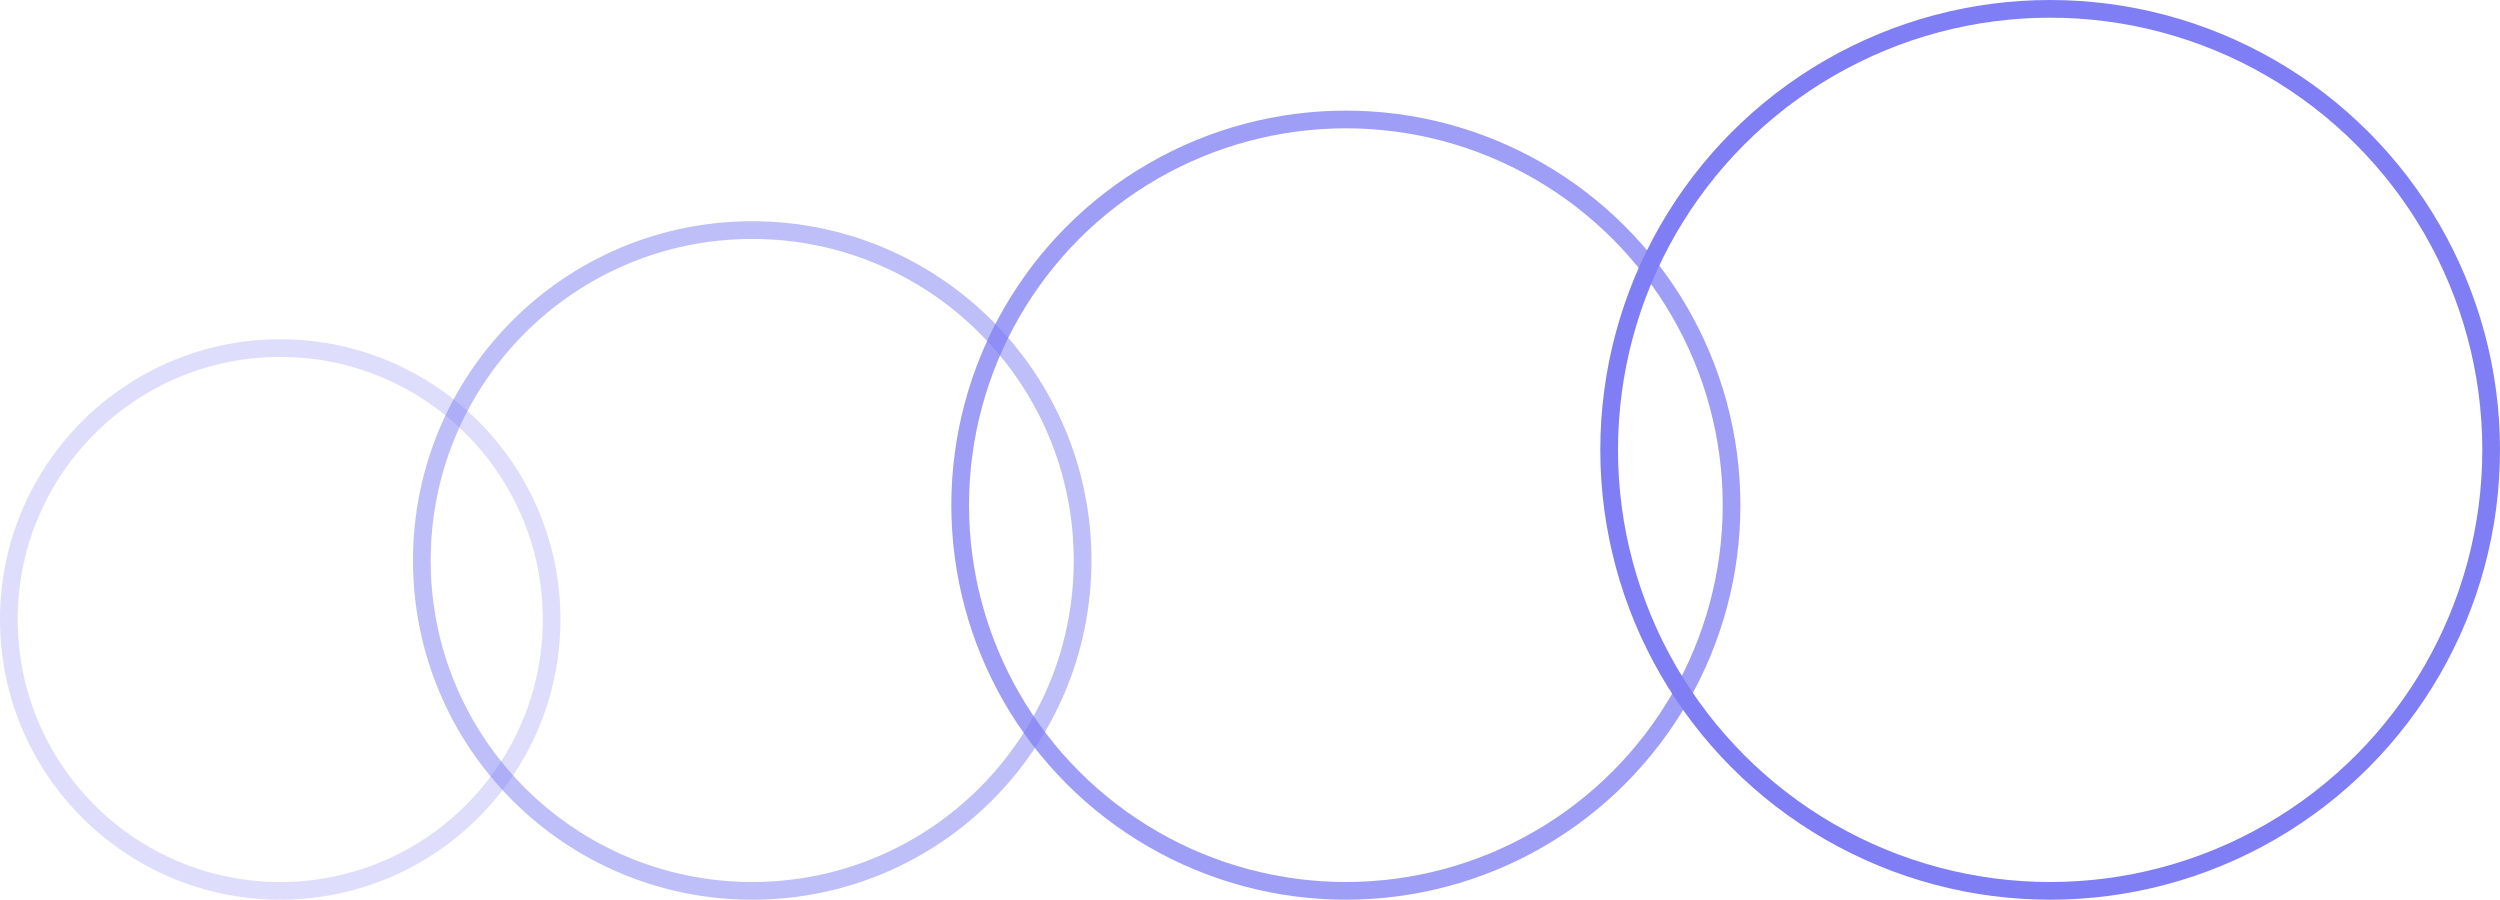 <?xml version="1.0" encoding="UTF-8"?>
<svg width="339px" height="122px" viewBox="0 0 339 122" version="1.1" xmlns="http://www.w3.org/2000/svg" xmlns:xlink="http://www.w3.org/1999/xlink">
    <title>Group 18</title>
    <g id="DESIGN" stroke="none" stroke-width="1" fill="none" fill-rule="evenodd">
        <g id="OFG-LP" transform="translate(-232, -1629)" stroke="#7F7EF4" stroke-width="2.4">
            <g id="Group-18" transform="translate(232, 1629)">
                <circle id="Oval" cx="278" cy="61" r="59.8"></circle>
                <circle id="Oval-Copy" opacity="0.75" cx="182.5" cy="68.5" r="52.3"></circle>
                <circle id="Oval-Copy-2" opacity="0.5" cx="102" cy="76" r="44.8"></circle>
                <circle id="Oval-Copy-3" opacity="0.25" cx="38" cy="84" r="36.8"></circle>
            </g>
        </g>
    </g>
</svg>